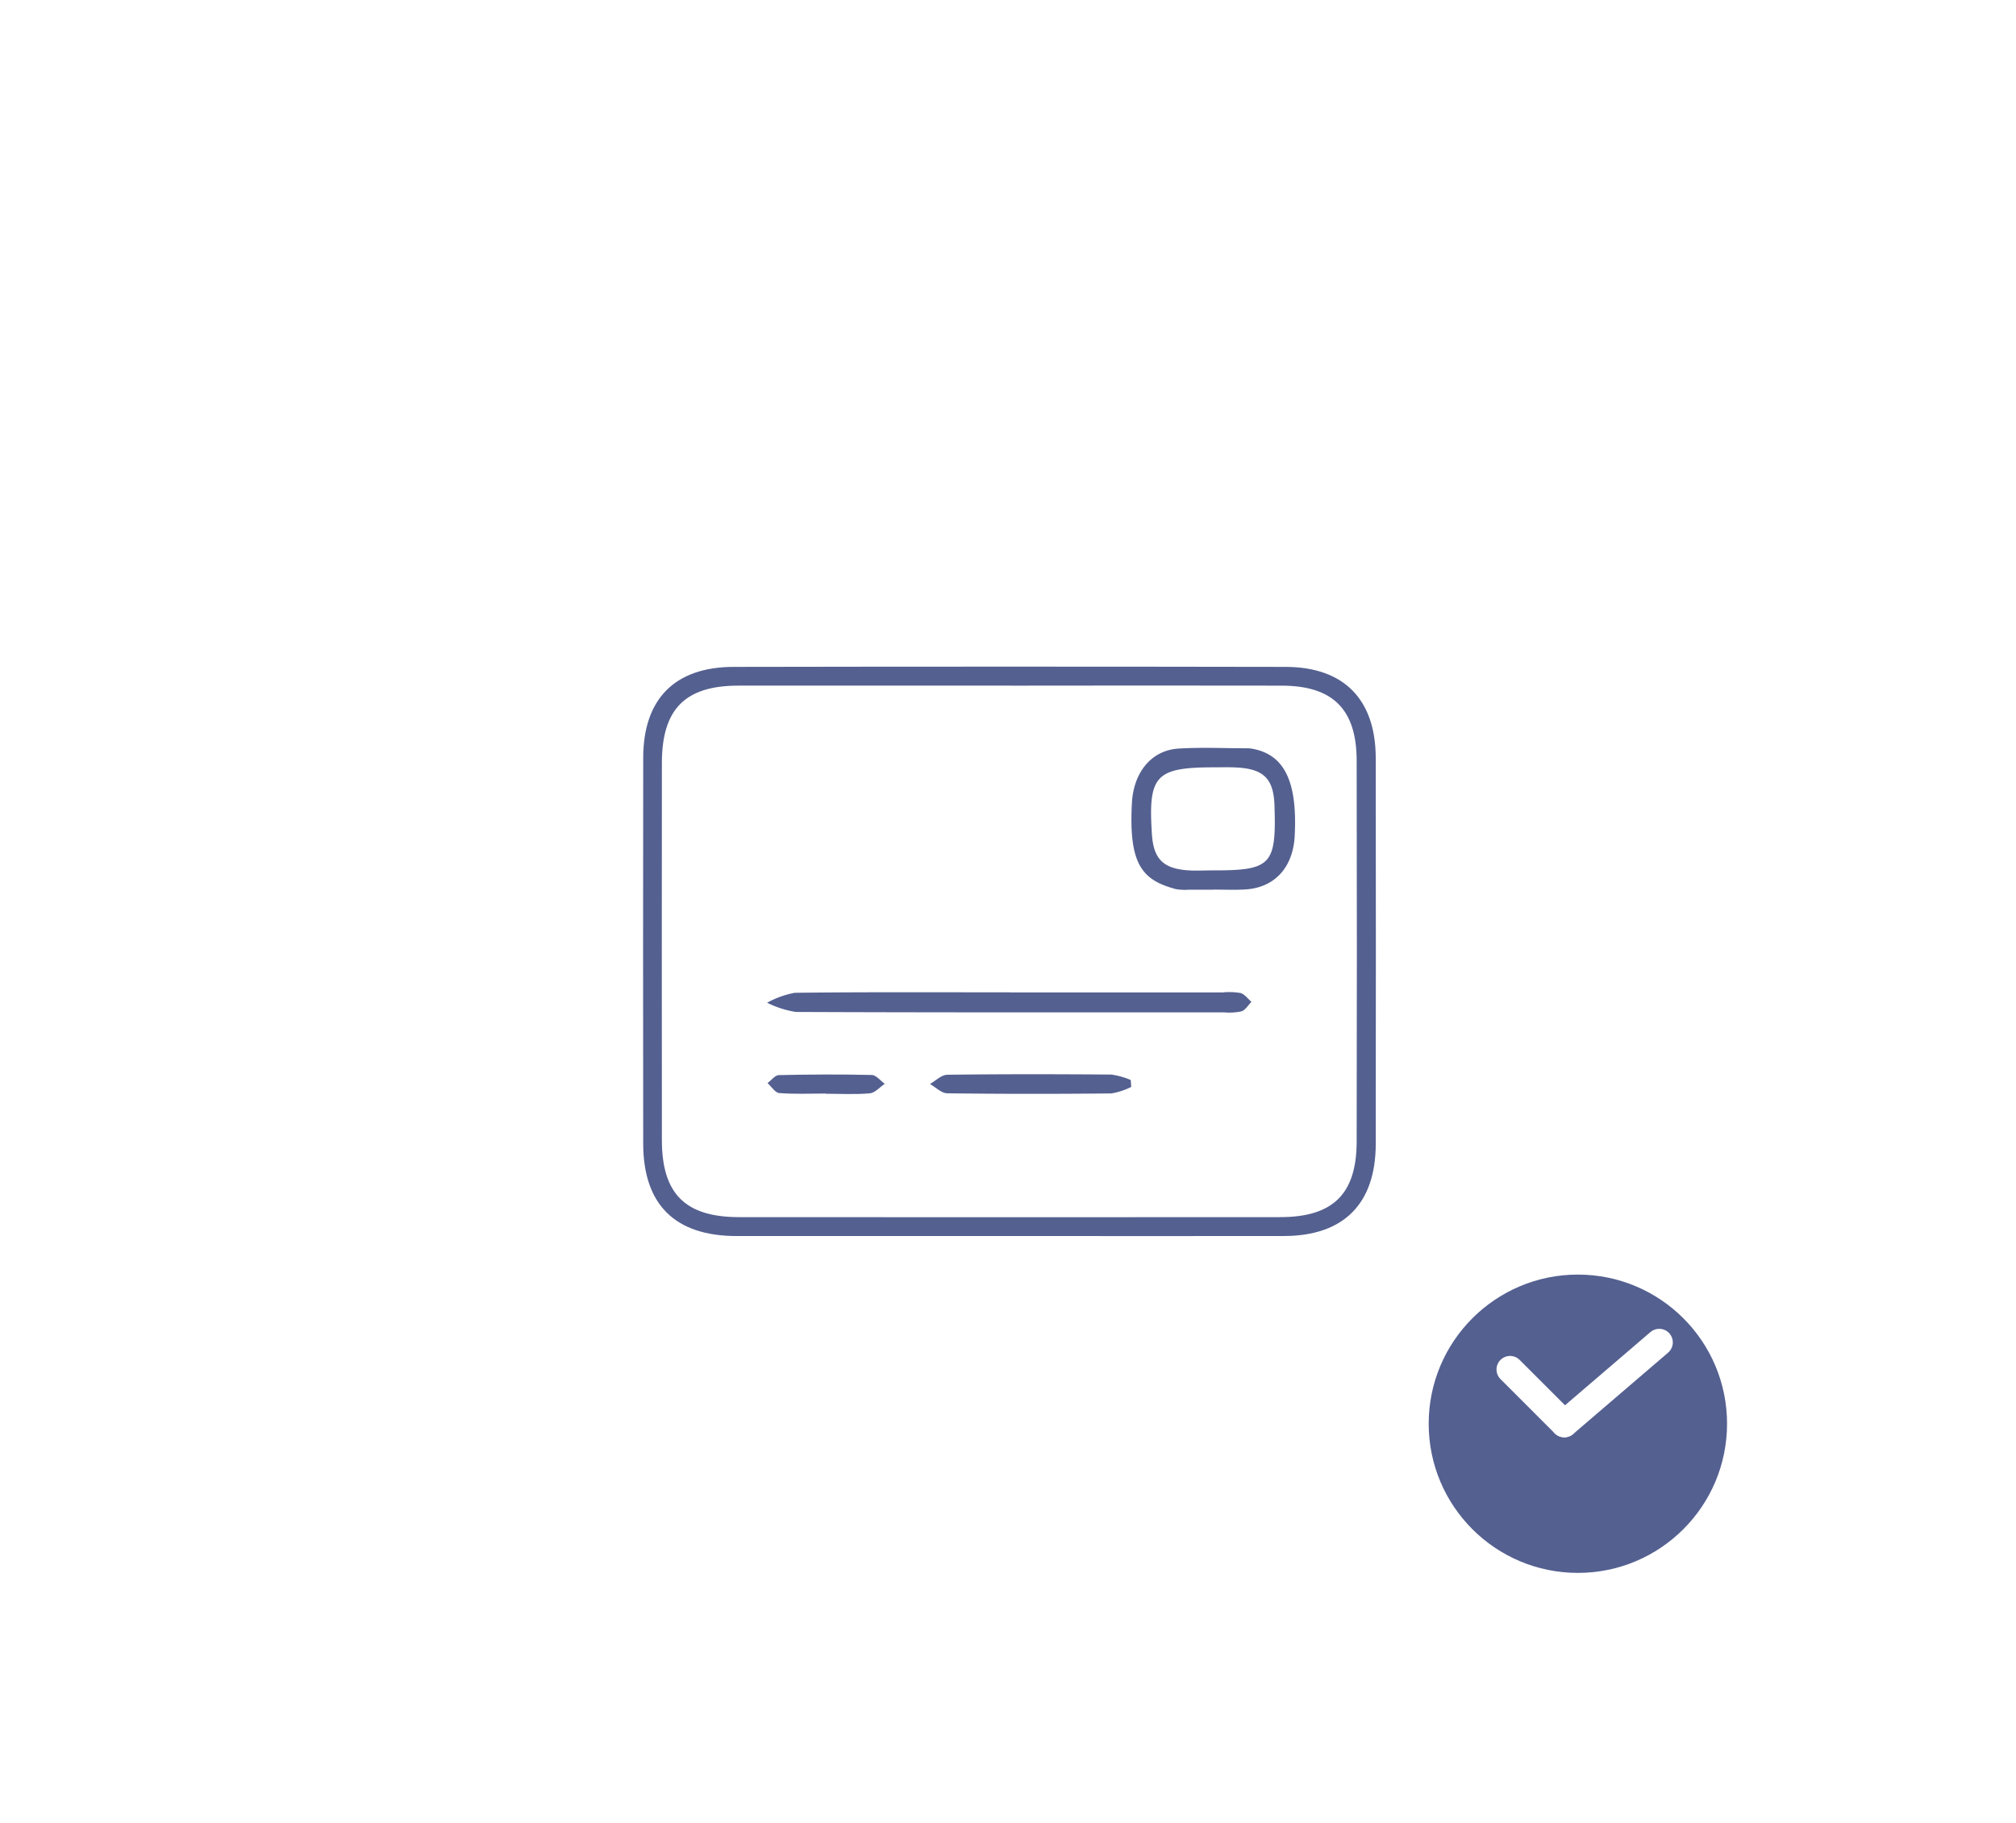 <?xml version="1.0" encoding="UTF-8"?> <svg xmlns="http://www.w3.org/2000/svg" xmlns:xlink="http://www.w3.org/1999/xlink" width="148.657" height="134.43" viewBox="0 0 148.657 134.43"><defs><filter id="Rectangle_275-2" x="0" y="0" width="148.657" height="134.43" filterUnits="userSpaceOnUse"><feOffset></feOffset><feGaussianBlur stdDeviation="10" result="blur"></feGaussianBlur><feFlood flood-color="#546090" flood-opacity="0.2"></feFlood><feComposite operator="in" in2="blur"></feComposite><feComposite in="SourceGraphic"></feComposite></filter><filter id="Path_71443" x="38.42" y="40.164" width="72.034" height="59.998" filterUnits="userSpaceOnUse"><feOffset dy="3"></feOffset><feGaussianBlur stdDeviation="3" result="blur-2"></feGaussianBlur><feFlood flood-color="#546090"></feFlood><feComposite operator="in" in2="blur-2"></feComposite><feComposite in="SourceGraphic"></feComposite></filter><filter id="Path_71444" x="47.574" y="64.166" width="53.711" height="19.507" filterUnits="userSpaceOnUse"><feOffset dy="3"></feOffset><feGaussianBlur stdDeviation="3" result="blur-3"></feGaussianBlur><feFlood flood-color="#546090"></feFlood><feComposite operator="in" in2="blur-3"></feComposite><feComposite in="SourceGraphic"></feComposite></filter><filter id="Path_71445" x="74.432" y="46.15" width="30.066" height="28.467" filterUnits="userSpaceOnUse"><feOffset dy="3"></feOffset><feGaussianBlur stdDeviation="3" result="blur-4"></feGaussianBlur><feFlood flood-color="#546090"></feFlood><feComposite operator="in" in2="blur-4"></feComposite><feComposite in="SourceGraphic"></feComposite></filter><filter id="Path_71446" x="59.571" y="70.218" width="32.845" height="19.445" filterUnits="userSpaceOnUse"><feOffset dy="3"></feOffset><feGaussianBlur stdDeviation="3" result="blur-5"></feGaussianBlur><feFlood flood-color="#546090"></feFlood><feComposite operator="in" in2="blur-5"></feComposite><feComposite in="SourceGraphic"></feComposite></filter><filter id="Path_71447" x="47.596" y="70.237" width="26.645" height="19.435" filterUnits="userSpaceOnUse"><feOffset dy="3"></feOffset><feGaussianBlur stdDeviation="3" result="blur-6"></feGaussianBlur><feFlood flood-color="#546090"></feFlood><feComposite operator="in" in2="blur-6"></feComposite><feComposite in="SourceGraphic"></feComposite></filter><filter id="Ellipse_463" x="96.35" y="85" width="40" height="40" filterUnits="userSpaceOnUse"><feOffset dy="3"></feOffset><feGaussianBlur stdDeviation="3" result="blur-7"></feGaussianBlur><feFlood flood-color="#546090" flood-opacity="0.4"></feFlood><feComposite operator="in" in2="blur-7"></feComposite><feComposite in="SourceGraphic"></feComposite></filter></defs><g id="Group_36877" data-name="Group 36877" transform="translate(30 30)"><g transform="matrix(1, 0, 0, 1, -30, -30)" filter="url(#Rectangle_275-2)"><rect id="Rectangle_275-2-2" data-name="Rectangle 275-2" width="88.657" height="74.43" rx="14.313" transform="translate(30 30)" fill="#fff"></rect></g><g id="Group_36798" data-name="Group 36798" transform="translate(17.42 16.164)"><g id="Group_36799" data-name="Group 36799"><g transform="matrix(1, 0, 0, 1, -47.42, -46.16)" filter="url(#Path_71443)"><path id="Path_71443-2" data-name="Path 71443" d="M26.993,41.994q-10.056,0-20.112,0C2.35,41.986.014,39.674.009,35.169Q-.009,20.943.01,6.718C.018,2.386,2.334.027,6.67.019q20.358-.037,40.715,0c4.3.009,6.635,2.406,6.64,6.732q.019,14.226,0,28.451c-.005,4.41-2.363,6.78-6.756,6.789-6.758.014-13.517,0-20.276,0M27.154,1.4Q17.1,1.4,7.039,1.4c-3.94,0-5.649,1.724-5.653,5.71q-.013,13.9,0,27.8c0,3.964,1.719,5.686,5.687,5.689q19.951.015,39.9,0c3.9,0,5.636-1.705,5.645-5.561q.03-14.063,0-28.127c-.009-3.775-1.767-5.5-5.516-5.509q-9.975-.016-19.951,0" transform="translate(47.42 46.16)" fill="#546090"></path></g><g transform="matrix(1, 0, 0, 1, -47.42, -46.16)" filter="url(#Path_71444)"><path id="Path_71444-2" data-name="Path 71444" d="M31.89,36.685q7.851,0,15.7,0a4.813,4.813,0,0,1,1.3.048c.305.088.538.424.8.649-.242.244-.445.606-.736.7a4.23,4.23,0,0,1-1.3.074c-10.522,0-21.044.016-31.565-.029a7.408,7.408,0,0,1-2.114-.679,6.741,6.741,0,0,1,2.043-.734c5.287-.062,10.576-.034,15.864-.034" transform="translate(42.59 33.5)" fill="#546090"></path></g><g transform="matrix(1, 0, 0, 1, -47.42, -46.16)" filter="url(#Path_71445)"><path id="Path_71445-2" data-name="Path 71445" d="M61.053,19.6c-.6,0-1.2,0-1.794,0a3.981,3.981,0,0,1-.975-.043c-2.457-.661-3.485-1.776-3.238-6.351.121-2.246,1.419-3.894,3.463-4.015,1.679-.1,3.369-.021,5.054-.019a1.932,1.932,0,0,1,.325.029c2.391.41,3.371,2.405,3.161,6.433-.122,2.356-1.51,3.847-3.713,3.954-.759.037-1.522.006-2.283.006Zm-.1-1.424c4.361.014,4.747-.386,4.607-4.767-.063-1.98-.781-2.713-2.792-2.821-.543-.029-1.089-.012-1.633-.012-4.343,0-4.9.592-4.614,4.939.118,1.8.818,2.524,2.636,2.656.6.043,1.2.007,1.8.007" transform="translate(28.42 43.01)" fill="#546090"></path></g><g transform="matrix(1, 0, 0, 1, -47.42, -46.16)" filter="url(#Path_71446)"><path id="Path_71446-2" data-name="Path 71446" d="M47.155,46.847a5.156,5.156,0,0,1-1.47.479c-4.034.039-8.069.043-12.1-.01-.427-.006-.848-.447-1.273-.686.424-.237.846-.675,1.273-.681,4.033-.052,8.068-.046,12.1-.014a5.67,5.67,0,0,1,1.434.4c.012.17.024.341.036.512" transform="translate(36.26 30.31)" fill="#546090"></path></g><g transform="matrix(1, 0, 0, 1, -47.42, -46.16)" filter="url(#Path_71447)"><path id="Path_71447-2" data-name="Path 71447" d="M18.305,47.344c-1.144,0-2.291.053-3.428-.035-.3-.024-.575-.48-.861-.737.277-.2.55-.581.831-.587,2.285-.053,4.573-.063,6.859-.01.323.007.636.424.954.651-.363.244-.71.662-1.091.7-1.081.1-2.175.033-3.265.033v-.011" transform="translate(42.58 30.3)" fill="#546090"></path></g></g></g><g id="Group_36801" data-name="Group 36801" transform="translate(75.35 61)"><g transform="matrix(1, 0, 0, 1, -105.35, -91)" filter="url(#Ellipse_463)"><circle id="Ellipse_463-2" data-name="Ellipse 463" cx="11" cy="11" r="11" transform="translate(105.35 91)" fill="#546090"></circle></g><g id="Group_36800" data-name="Group 36800" transform="translate(6 8)"><line id="Line_619" data-name="Line 619" x2="4" y2="4" transform="translate(0 2)" fill="none" stroke="#fff" stroke-linecap="round" stroke-width="2"></line><line id="Line_620" data-name="Line 620" x1="7" y2="6" transform="translate(4)" fill="none" stroke="#fff" stroke-linecap="round" stroke-width="2"></line></g></g></g></svg> 
